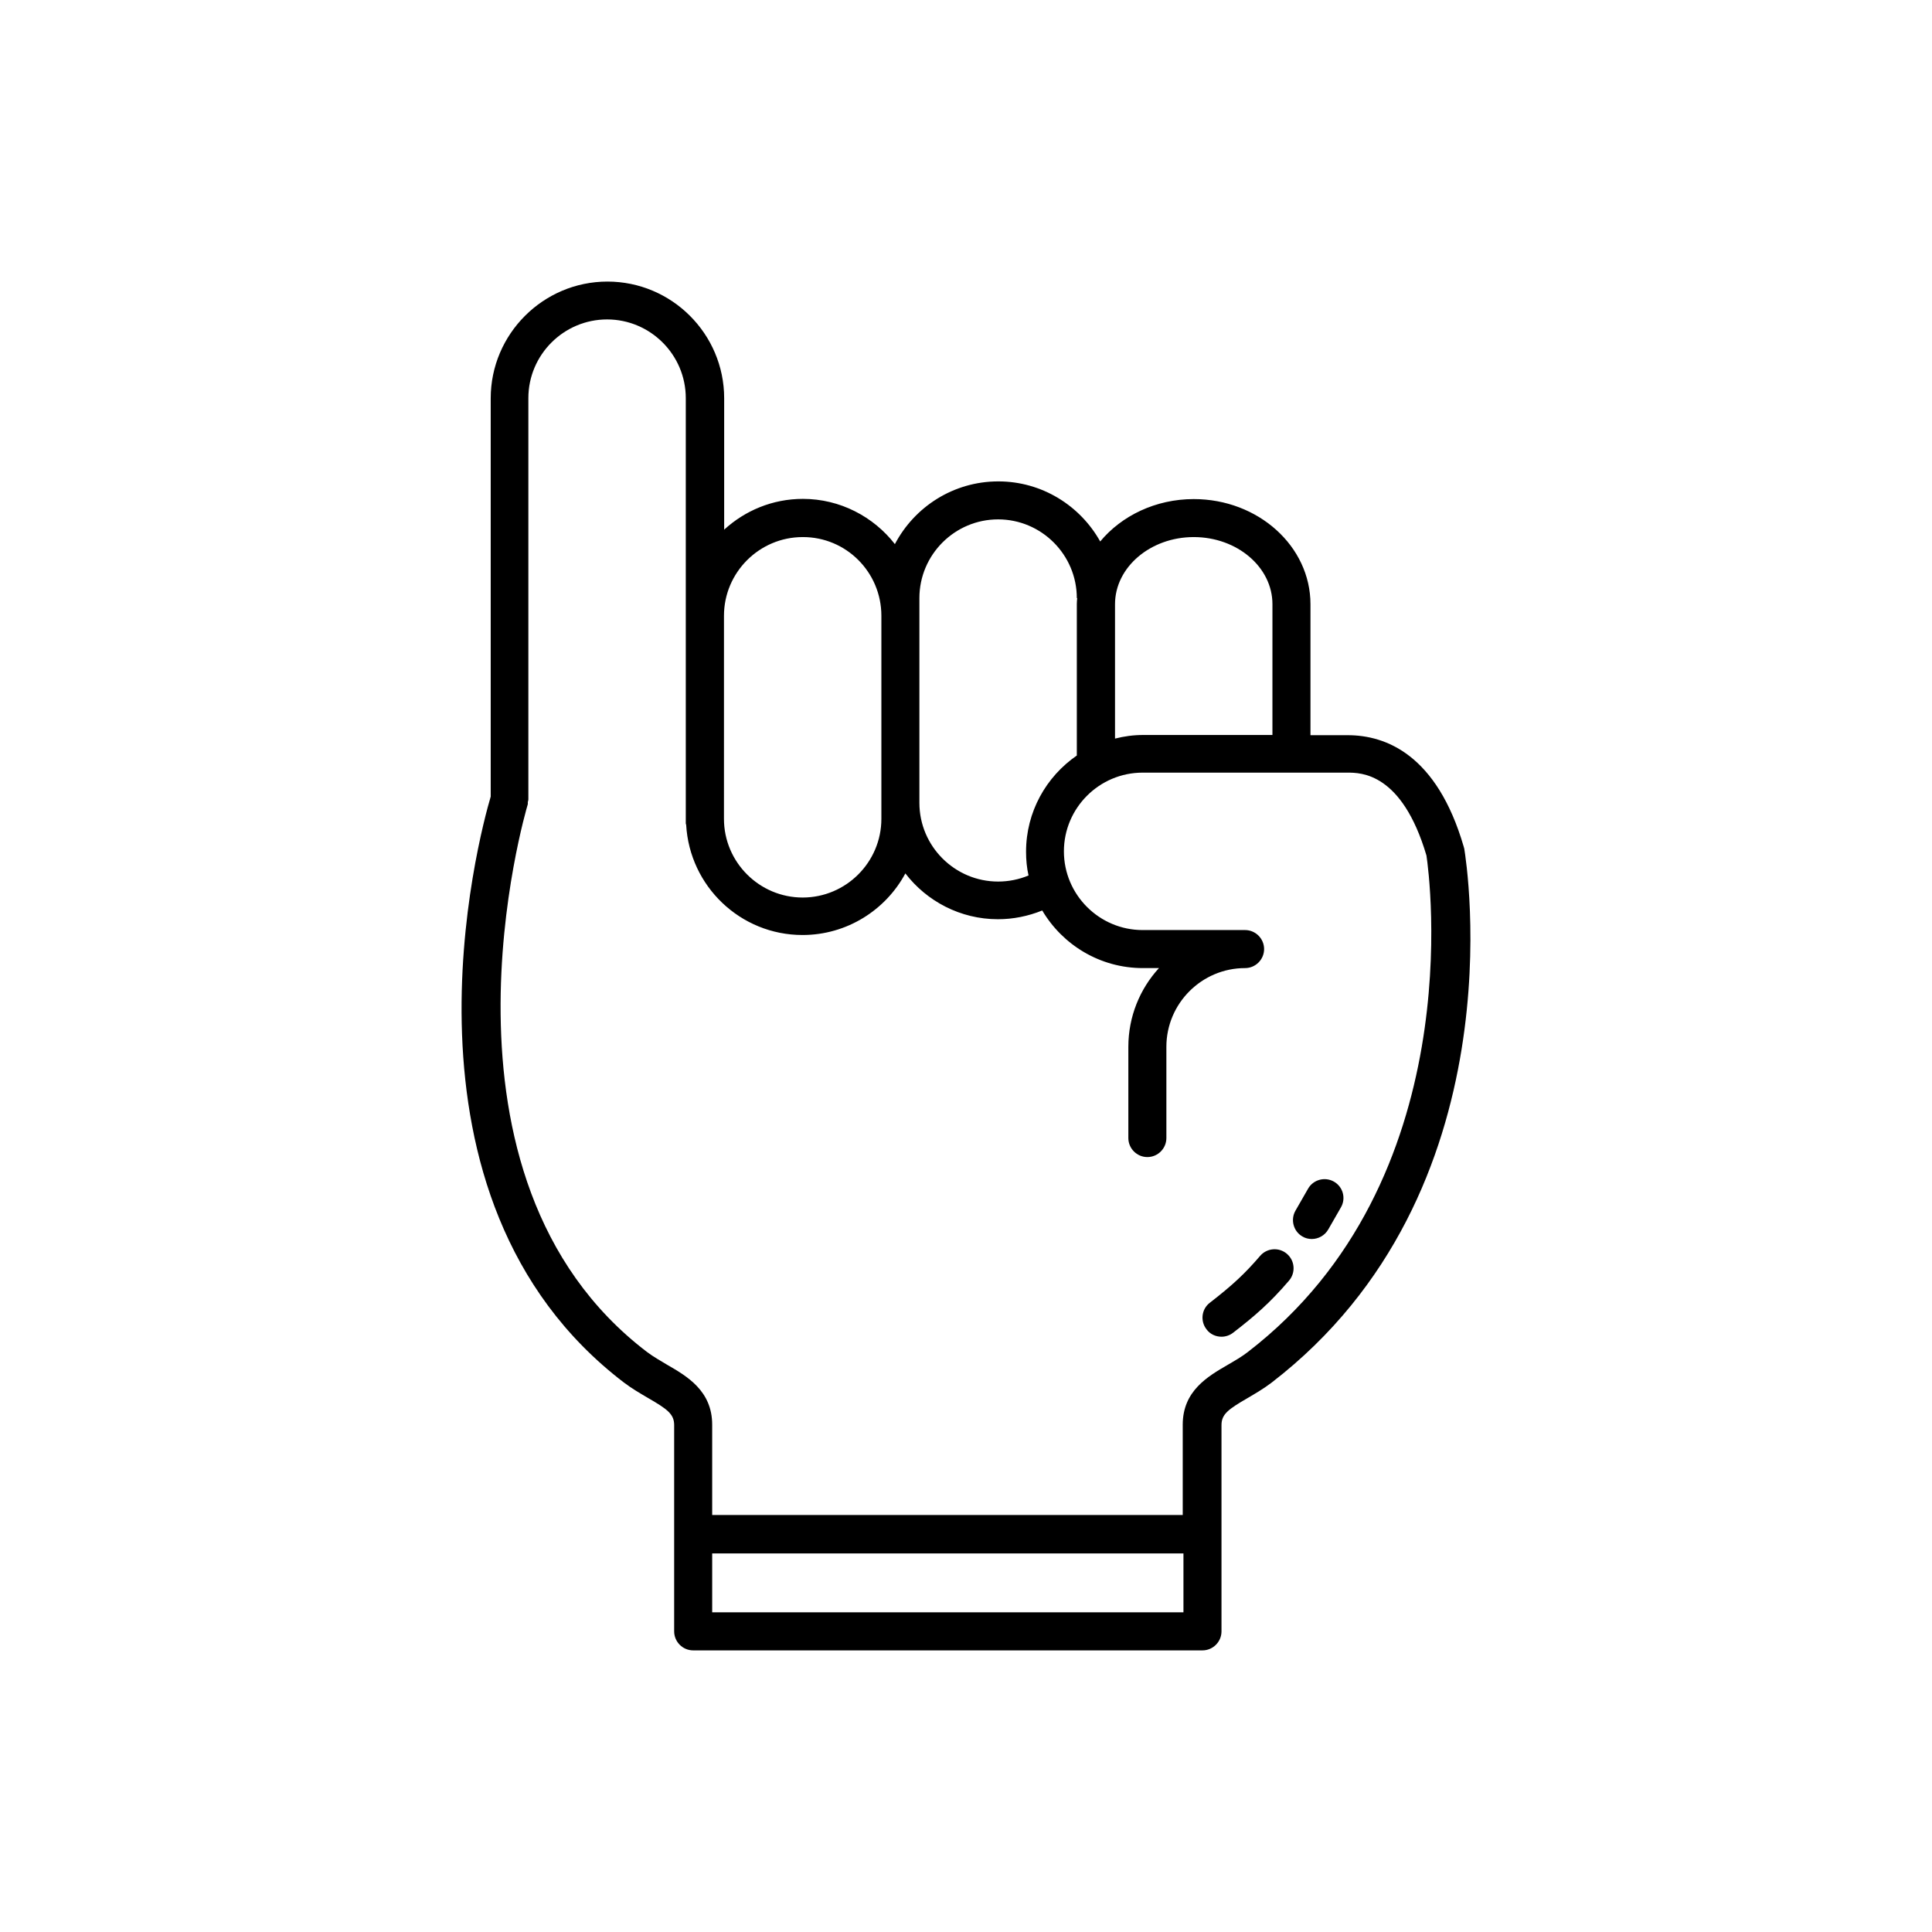 <?xml version="1.0" encoding="UTF-8"?>
<!-- Uploaded to: ICON Repo, www.svgrepo.com, Generator: ICON Repo Mixer Tools -->
<svg fill="#000000" width="800px" height="800px" version="1.1" viewBox="144 144 512 512" xmlns="http://www.w3.org/2000/svg">
 <g>
  <path d="m309.41 510.43c2.117 1.613 4.332 2.871 6.297 4.031 5.141 2.973 6.953 4.281 6.953 7.203v54.664c0 2.769 2.266 5.039 5.039 5.039h134.97c2.769 0 5.039-2.266 5.039-5.039v-54.664c0-2.871 1.762-4.18 6.902-7.152 1.965-1.16 4.231-2.469 6.348-4.082 65.598-50.48 51.691-137.84 51.086-141.52-0.051-0.203-0.102-0.402-0.152-0.555-7.106-24.383-20.656-29.523-30.73-29.523h-9.875v-34.711c0-15.367-13.855-27.859-30.934-27.859-10.125 0-19.145 4.434-24.789 11.234-5.289-9.473-15.418-15.922-27.004-15.922-11.891 0-22.219 6.75-27.406 16.625-5.644-7.254-14.508-11.992-24.383-11.992-8.062 0-15.367 3.125-20.859 8.16v-34.812c0-17.078-13.906-30.934-30.934-30.934-17.027 0-30.934 13.906-30.934 30.934v105.55c-3.023 10.18-29.02 106.26 35.367 155.33zm68.164-203.24v53.805c0 11.488-9.371 20.859-20.859 20.859s-20.859-9.371-20.859-20.859l0.004-53.805c0-11.488 9.371-20.859 20.859-20.859 11.535-0.047 20.855 9.324 20.855 20.859zm51.895-4.684c-0.051 0.504-0.102 1.008-0.102 1.562v40.152c-8.113 5.594-13.453 14.914-13.453 25.492 0 2.168 0.203 4.281 0.656 6.297-2.519 1.059-5.289 1.613-8.062 1.613-11.488 0-20.859-9.371-20.859-20.859v-54.262c0-11.488 9.371-20.859 20.859-20.859s20.859 9.371 20.859 20.859zm51.738 36.273h-34.309c-2.57 0-5.039 0.352-7.406 0.957v-35.621c0-9.773 9.371-17.785 20.859-17.785s20.859 7.961 20.859 17.785zm-148.47 216.89h124.89v15.617h-124.89zm-48.918-198.35c0.102-0.25 0.051-0.504 0.051-0.754 0.051-0.25 0.152-0.453 0.152-0.754v-106.3c0-11.488 9.371-20.859 20.859-20.859 11.488 0 20.859 9.371 20.859 20.859v112.65c0 0.152 0.051 0.301 0.102 0.402 0.906 16.273 14.359 29.223 30.832 29.223 11.789 0 22.066-6.648 27.258-16.324 5.644 7.356 14.559 12.141 24.535 12.141 4.031 0 8.012-0.805 11.738-2.316 5.391 9.117 15.316 15.266 26.652 15.266h4.281c-5.039 5.492-8.113 12.848-8.113 20.859v24.184c0 2.769 2.266 5.039 5.039 5.039 2.769 0 5.039-2.266 5.039-5.039v-24.184c0-11.488 9.371-20.859 20.859-20.859 2.769 0 5.039-2.266 5.039-5.039 0-2.769-2.266-5.039-5.039-5.039h-27.156c-11.488 0-20.859-9.371-20.859-20.859 0-11.488 9.371-20.859 20.859-20.859h54.262c3.578 0 14.461 0 20.957 21.965 0.805 5.289 11.637 86.203-47.359 131.59-1.613 1.258-3.477 2.316-5.289 3.375-5.289 3.074-11.941 6.902-11.941 15.871v23.93l-124.7 0.008v-23.93c0-8.969-6.648-12.848-11.992-15.922-1.762-1.059-3.629-2.117-5.238-3.324-61.008-46.402-31.988-143.99-31.688-145z"/>
  <path d="m477.94 476.83c1.812-2.117 4.988-2.367 7.106-0.555 2.117 1.812 2.367 4.988 0.555 7.106-5.039 5.894-9.07 9.371-14.812 13.805-0.906 0.707-2.016 1.059-3.074 1.059-1.512 0-3.023-0.656-3.981-1.965-1.715-2.215-1.309-5.391 0.906-7.055 6.047-4.684 9.27-7.707 13.301-12.395z"/>
  <path d="m487.31 464.84 3.324-5.793c1.359-2.418 4.434-3.273 6.852-1.914 2.418 1.359 3.273 4.434 1.863 6.852l-3.324 5.793c-0.906 1.613-2.621 2.57-4.383 2.57-0.855 0-1.715-0.203-2.469-0.656-2.418-1.359-3.223-4.484-1.863-6.852z"/>
 </g>
</svg>